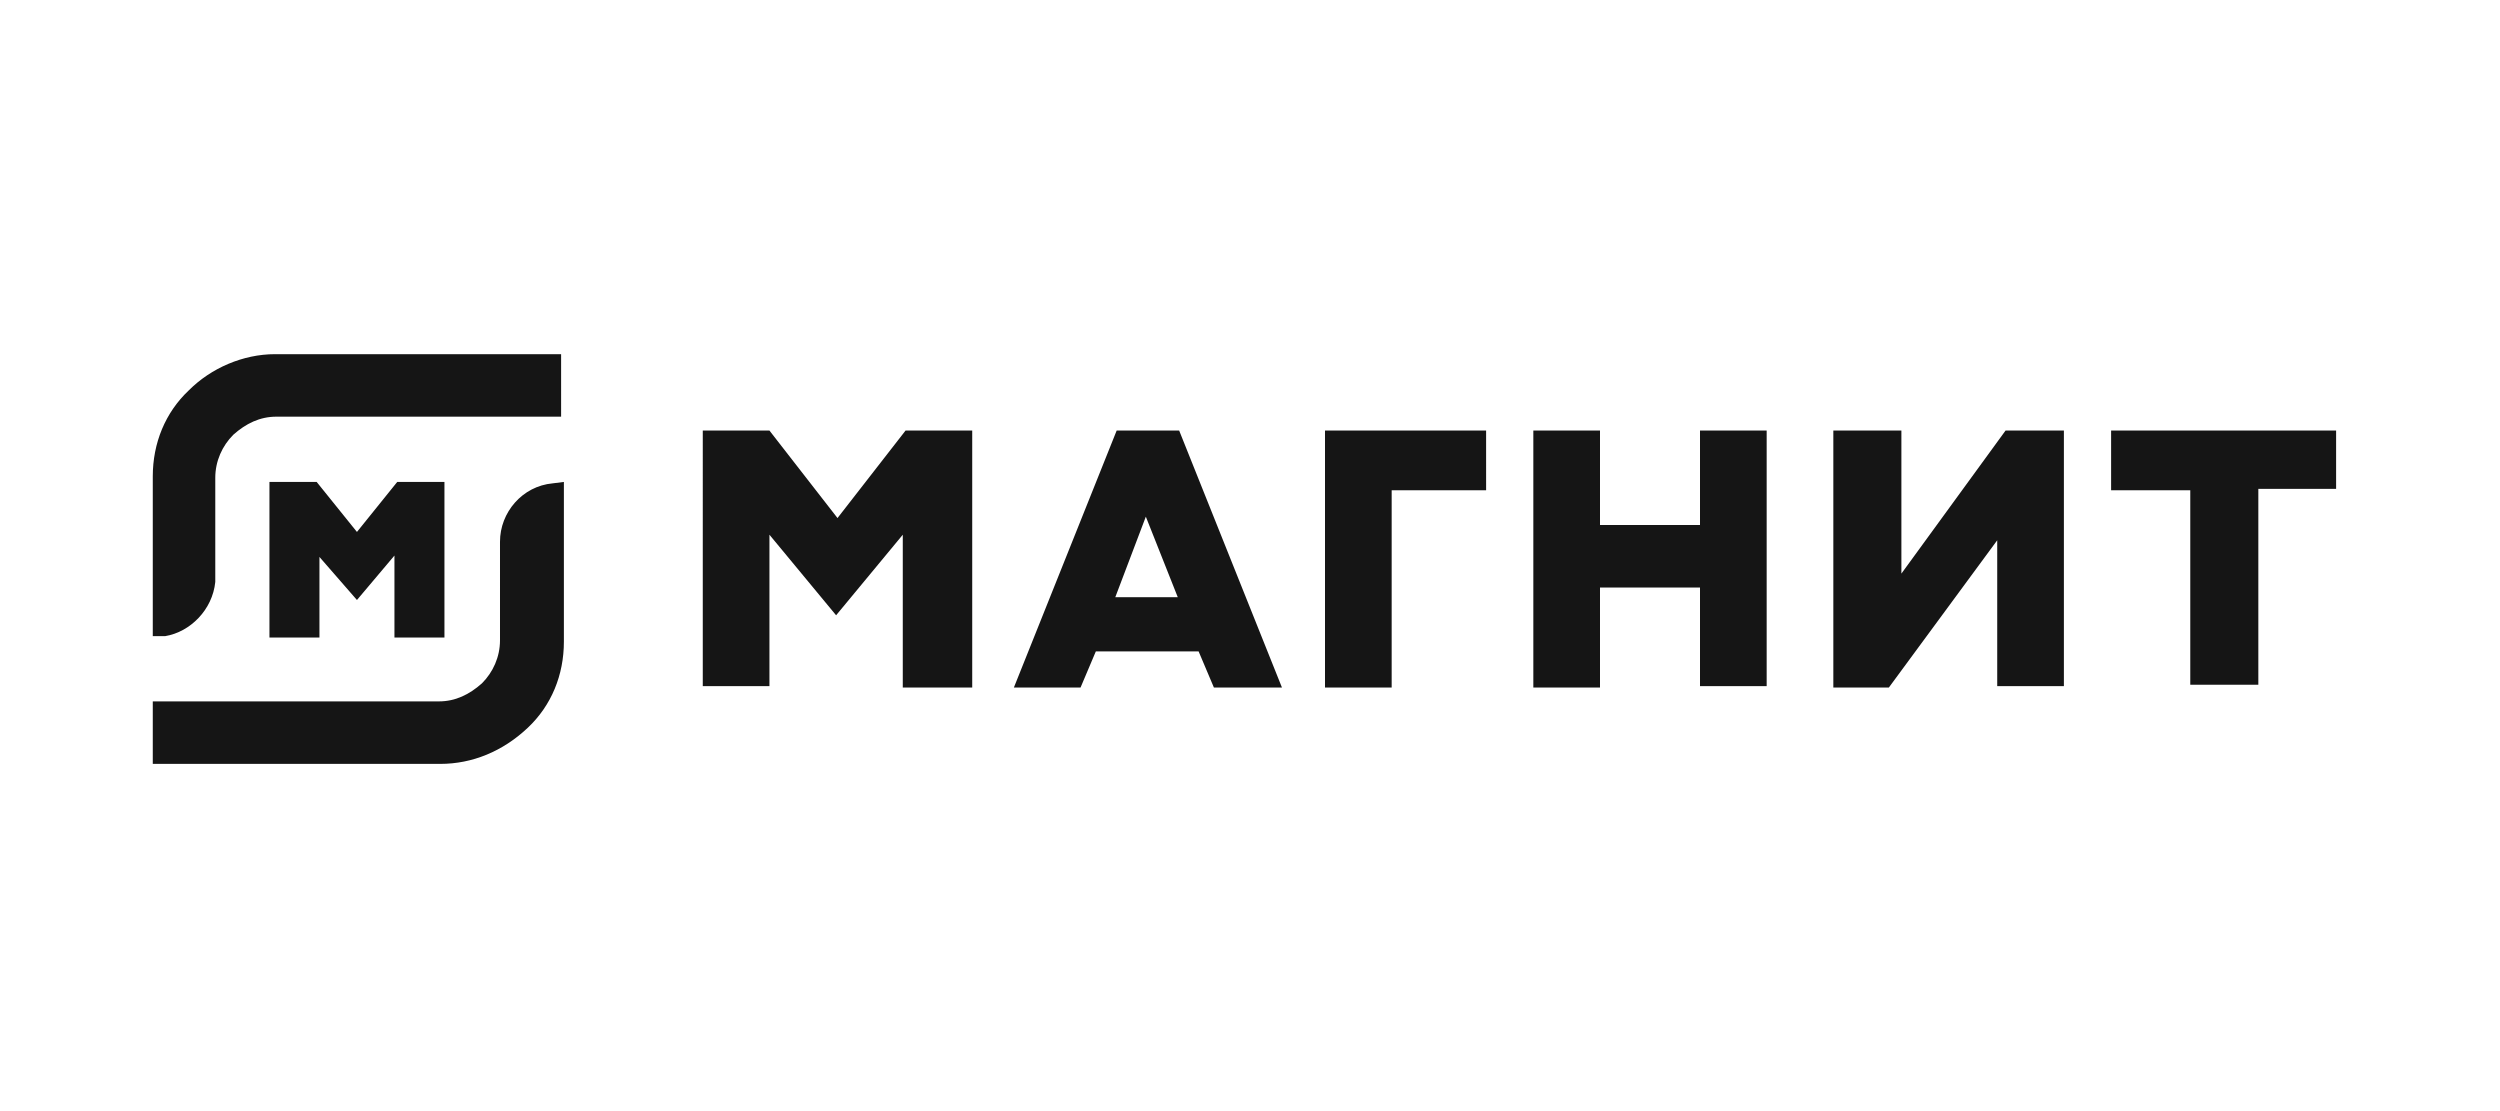 <?xml version="1.0" encoding="utf-8"?>
<!-- Generator: Adobe Illustrator 24.3.0, SVG Export Plug-In . SVG Version: 6.00 Build 0)  -->
<svg version="1.1" id="Слой_1" xmlns="http://www.w3.org/2000/svg" xmlns:xlink="http://www.w3.org/1999/xlink" x="0px" y="0px"
	 viewBox="0 0 180 80" style="enable-background:new 0 0 180 80;" xml:space="preserve">
<style type="text/css">
	.st0{fill-rule:evenodd;clip-rule:evenodd;fill:#151515;}
</style>
<g id="Беру">
</g>
<g id="Магнит">
	<path class="st0" d="M84.8,43h-4.5l2.2-5.8L84.8,43z M86.3,46.9l1.1,2.6h4.9L84.9,31h-4.5L73,49.5h4.8l1.1-2.6H86.3L86.3,46.9z
		 M65,49.5V38.5l-4.8,5.8l-4.8-5.8v10.9h-4.8V31h4.8l4.9,6.3l4.9-6.3h4.8v18.5C69.9,49.5,65,49.5,65,49.5z M95.4,31v18.5h4.8V35.3
		h6.8V31C106.9,31,95.4,31,95.4,31z M122.4,42.2v7.2h4.8V31h-4.8v6.8h-7.2V31h-4.8v18.5h4.8v-7.2h7.2V42.2z M157.7,49.5V35.3H152V31
		h16.2v4.2h-5.6v14.1h-4.9V49.5z M143.8,38.9v10.5h4.8V31h-4.2l-7.5,10.3V31H132v18.5h4L143.8,38.9L143.8,38.9z M11,34.3
		c0-2.4,0.9-4.6,2.6-6.2c1.6-1.6,3.9-2.6,6.2-2.6h20.6V30H19.9c-1.2,0-2.2,0.5-3.1,1.3c-0.8,0.8-1.3,1.9-1.3,3.1v7.5
		c-0.2,2-1.8,3.6-3.6,3.9L11,45.8V34.3z M11,55v-4.5h20.6c1.2,0,2.2-0.5,3.1-1.3c0.8-0.8,1.3-1.9,1.3-3.1V39c0-2.1,1.6-4,3.8-4.2
		l0.8-0.1v11.5c0,2.4-0.9,4.6-2.6,6.2C36.2,54.1,34,55,31.7,55C31.7,55,11,55,11,55z M28.4,45.8v-5.8l-2.7,3.2L23,40.1v5.8h-3.6
		V34.7h3.4l2.9,3.6l2.9-3.6H32v11.2H28.4z"/>
</g>
<g id="ВкусВилл">
</g>
<g id="Корус">
</g>
<g id="Маррруссия">
</g>
<g id="Окей">
</g>
<g id="ПЭК">
</g>
<g id="ID_Logistics">
</g>
<g id="Boxberry">
</g>
<g id="Ozon">
</g>
<g id="X5">
</g>
<g id="Ecco">
</g>
</svg>
